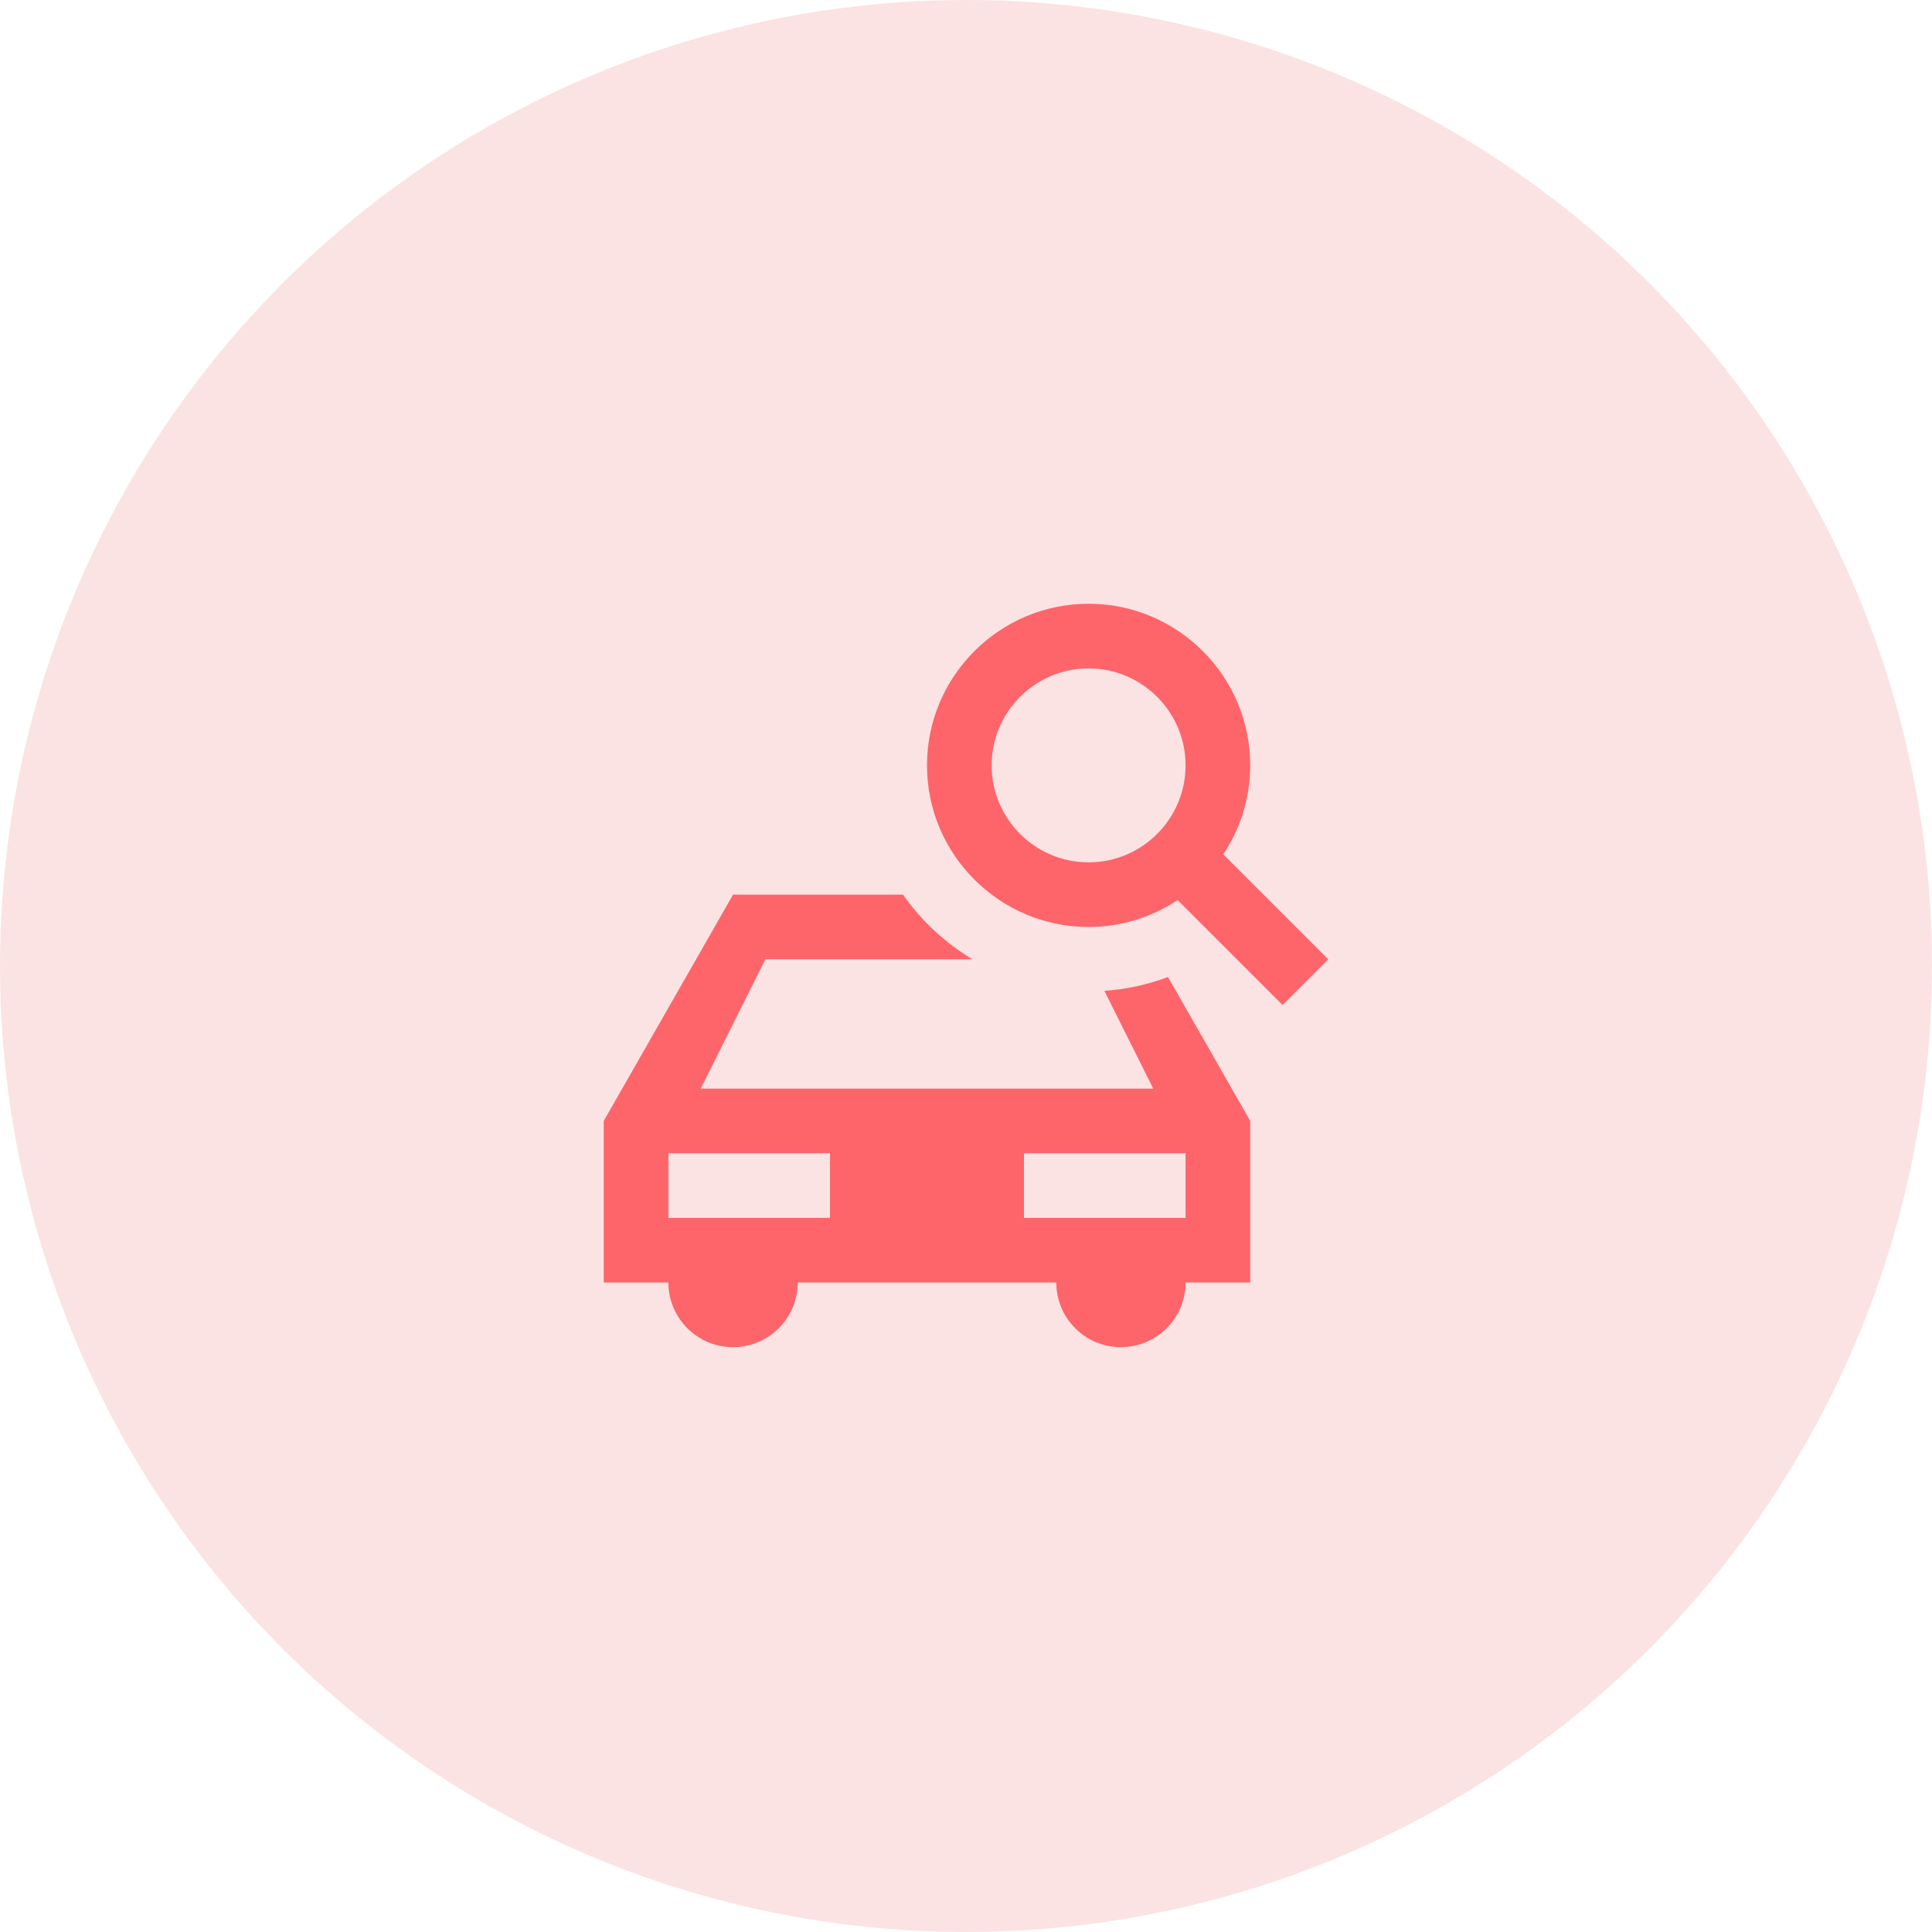 <svg width="80" height="80" viewBox="0 0 80 80" fill="none" xmlns="http://www.w3.org/2000/svg">
<circle cx="40" cy="40" r="40" fill="#FBE3E3"/>
<path fill-rule="evenodd" clip-rule="evenodd" d="M49.092 50.431H42.4V47.754H49.092V50.431ZM34.369 50.431H27.677V47.754H34.369V50.431ZM45.73 41.028L47.754 45.077H29.015L31.692 39.723H40.269C39.133 39.04 38.15 38.13 37.394 37.046H30.354L25 46.415V53.107H27.677C27.677 54.585 28.876 55.784 30.354 55.784C31.831 55.784 33.031 54.585 33.031 53.107H43.738C43.738 54.585 44.938 55.784 46.415 55.784C47.893 55.784 49.092 54.585 49.092 53.107H51.769V46.415L48.364 40.456C47.534 40.768 46.652 40.965 45.73 41.028Z" fill="#FD656A"/>
<path fill-rule="evenodd" clip-rule="evenodd" d="M45.077 35.708C42.863 35.708 41.062 33.906 41.062 31.692C41.062 29.479 42.863 27.677 45.077 27.677C47.291 27.677 49.092 29.479 49.092 31.692C49.092 33.906 47.291 35.708 45.077 35.708ZM50.654 35.377C51.356 34.32 51.769 33.055 51.769 31.692C51.769 28.002 48.767 25 45.077 25C41.387 25 38.385 28.002 38.385 31.692C38.385 35.382 41.387 38.385 45.077 38.385C46.44 38.385 47.704 37.971 48.762 37.27L53.108 41.615L55 39.723L50.654 35.377Z" fill="#FD656A"/>
</svg>
